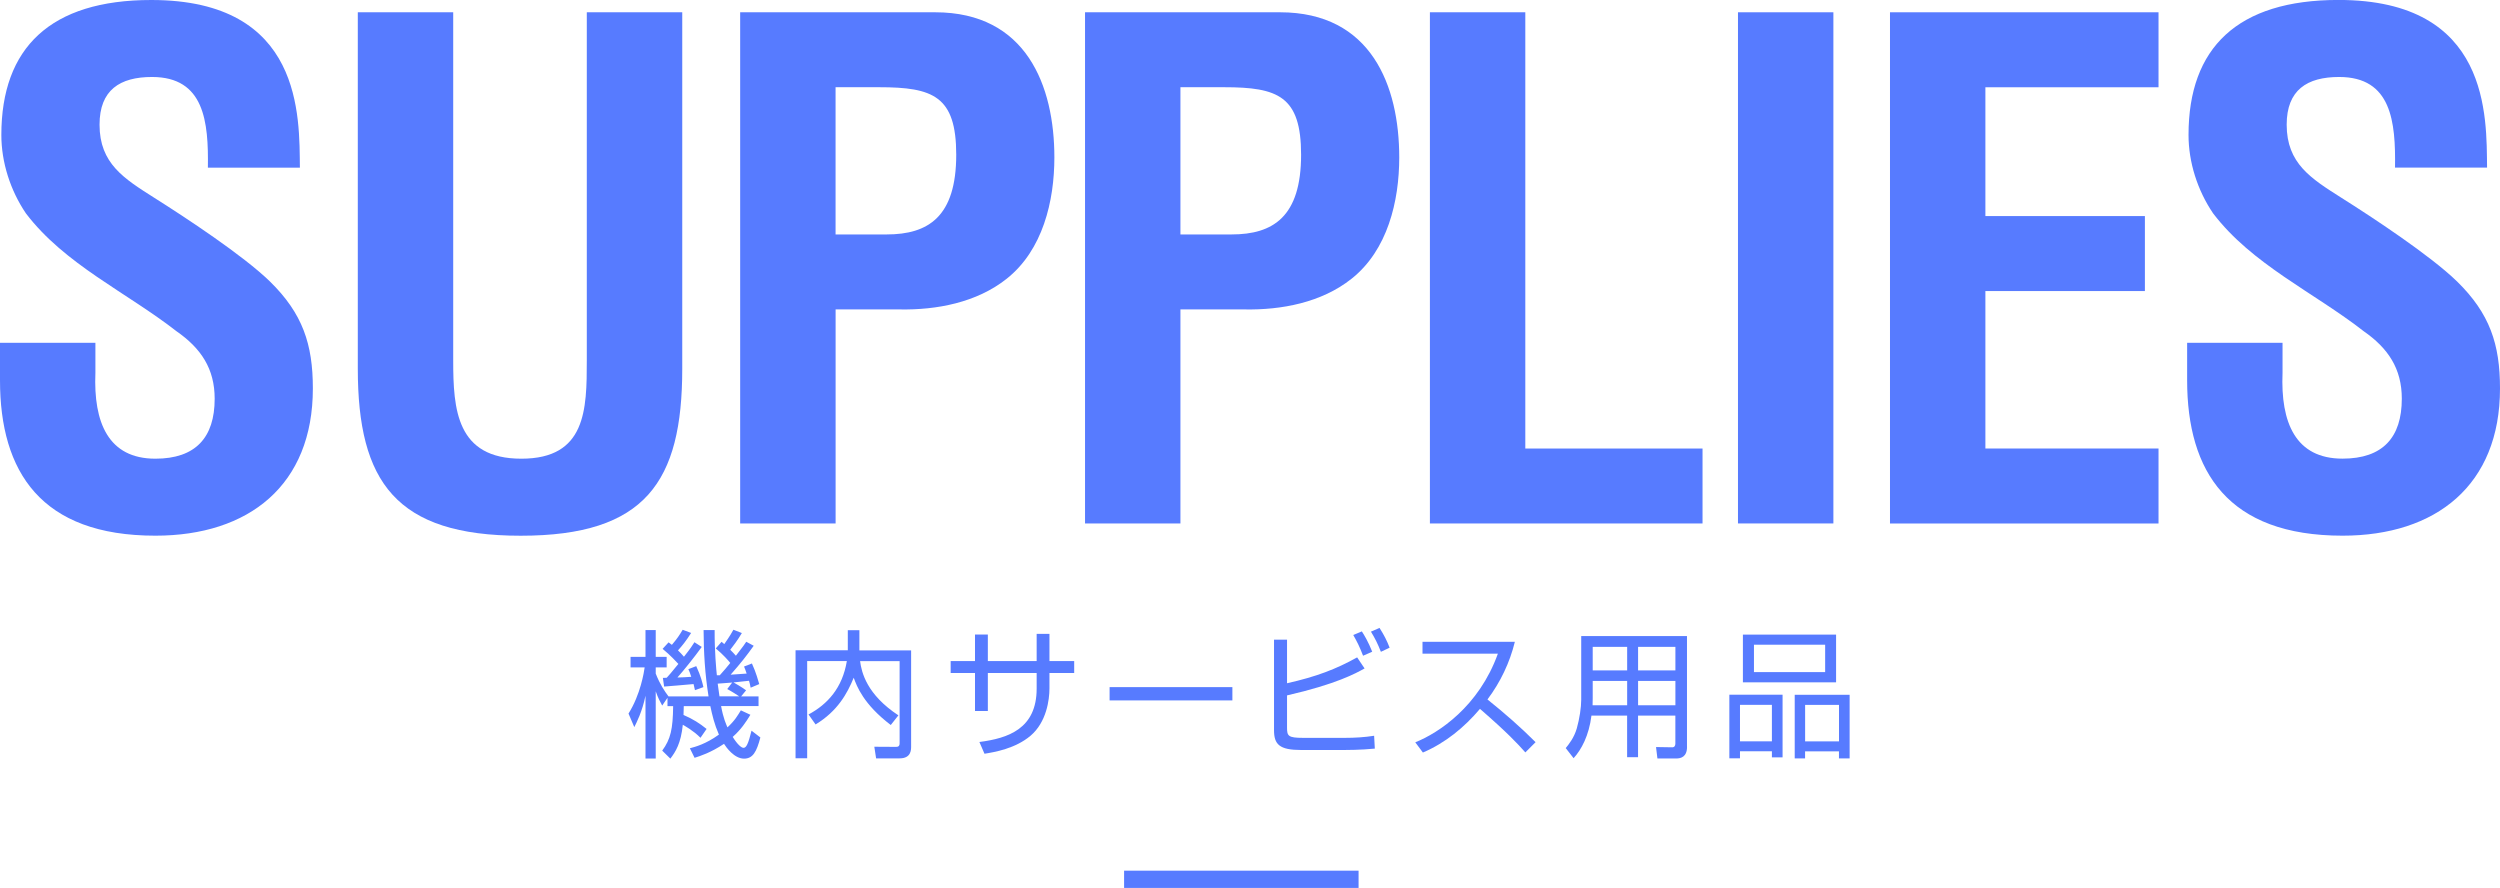 <?xml version="1.0" encoding="UTF-8"?><svg id="_レイヤー_2" xmlns="http://www.w3.org/2000/svg" width="574.13" height="203.91" viewBox="0 0 574.13 203.91"><g id="_レイヤー_1-2"><path d="m165.7,147.38c.38.32.48.41.63.54,1.37-1.97,1.75-2.67,2.1-3.3l1.94.76c-.92,1.59-2.19,3.24-2.67,3.84.35.35.95.95,1.3,1.37,1.81-2.35,1.97-2.57,2.38-3.21l1.71.92c-1.56,2.19-2.92,3.94-5.3,6.64,2.51-.16,2.67-.16,3.68-.25-.22-.7-.38-1.08-.6-1.62l1.81-.7c.95,2.03,1.52,4.19,1.68,4.73l-1.97.83c-.16-.83-.25-1.14-.38-1.59-.7.09-3.3.35-3.56.38.19.09,1.87,1.05,2.89,1.81l-1.14,1.4h4v2.22h-8.6c.51,2.83,1.17,4.19,1.46,4.89,1.78-1.65,2.32-2.7,3.08-3.91l2.19,1.02c-1.02,1.68-2.16,3.4-4.06,5.08,1.08,1.75,2,2.51,2.48,2.51.63,0,1.08-.86,1.84-3.94l2.03,1.56c-.86,3.27-1.71,4.86-3.75,4.86-2.25,0-4.1-2.6-4.6-3.4-3.05,2.03-5.43,2.79-6.76,3.21l-1.08-2.19c1.3-.35,3.62-.95,6.67-3.14-1.05-2.41-1.52-4.41-1.97-6.54h-6.1c0,.73-.03.86-.06,2.03,2.25.98,3.68,1.91,5.3,3.21l-1.4,2.03c-1.71-1.71-3.72-2.79-4.06-2.99-.44,4.29-1.65,6.19-2.86,7.78l-1.87-1.84c1.94-2.64,2.45-4.95,2.51-10.22h-1.3v-1.91l-1.21,1.78c-.44-.79-.95-1.71-1.49-3.27v15.43h-2.35v-14.42c-.76,3.68-2.03,6.13-2.57,7.21l-1.33-3.11c2.76-4.38,3.56-9.53,3.71-10.61h-3.24v-2.41h3.43v-6.16h2.35v6.16h2.51v2.41h-2.51v1.43c1.02,2.57,2.03,4.03,2.92,5.21l-.03.03h9.24c-.83-5.18-1.11-10-1.14-15.24h2.54c-.03,4.89.38,9.21.51,10.38h.67c.79-.83,1.94-2.25,2.41-2.83-.38-.48-1.62-1.91-3.33-3.33l1.33-1.52Zm-5.81,5.59c1.08,2.32,1.46,3.97,1.65,4.83l-1.94.7c-.13-.64-.19-.92-.32-1.4-1.11.13-6.48.54-6.76.57l-.29-2c.54,0,.7,0,.89-.03.41-.44,1.14-1.27,2.67-3.17-.41-.45-1.84-2-3.62-3.46l1.37-1.49c.38.29.48.35.76.57,1.27-1.49,1.71-2.19,2.48-3.46l1.94.73c-1.21,1.91-2.06,2.95-3.02,4,.51.51.98.98,1.37,1.46,1.59-2,1.94-2.6,2.41-3.33l1.68,1.08c-1.59,2.22-4.32,5.62-5.59,7.02,1.11-.03,1.91-.06,3.18-.16-.29-.92-.44-1.27-.67-1.75l1.81-.7Zm8.26,3.78c-1.17.1-2.16.16-3.33.25.1.79.29,2.06.41,2.92h4.54c-.38-.25-1.68-1.11-2.76-1.68l1.14-1.49Z" style="fill:#577bff;"/><path d="m194.69,144.72h2.67v4.64h11.88v22.1c0,.73,0,2.7-2.64,2.7h-5.4l-.41-2.67,4.92.03c.41,0,.89-.03.89-.83v-18.86h-9.08c.35,2.64,1.56,7.68,8.8,12.45l-1.75,2.22c-6.29-4.79-7.81-8.92-8.51-10.86-1.49,3.62-3.68,7.65-8.76,10.73l-1.62-2.29c4.38-2.35,7.78-6.1,8.8-12.26h-9.11v22.32h-2.67v-24.8h12v-4.64Z" style="fill:#577bff;"/><path d="m238.06,145.57h2.95v6.25h5.68v2.73h-5.68v3.56c0,2.57-.67,7.75-4.35,10.86-3.49,2.95-8.22,3.75-10.57,4.13l-1.17-2.7c6.64-.86,13.15-3.05,13.15-12.26v-3.59h-11.21v8.73h-2.95v-8.73h-5.59v-2.73h5.59v-6.1h2.95v6.1h11.21v-6.25Z" style="fill:#577bff;"/><path d="m283.02,157.8v3.05h-28.2v-3.05h28.2Z" style="fill:#577bff;"/><path d="m295.57,146.91v10c6.76-1.52,11.24-3.24,16.1-5.94l1.71,2.54c-2,1.11-6.45,3.59-17.81,6.19v7.4c0,1.91.25,2.35,3.68,2.35h9.62c2.25,0,4.48-.13,6.7-.48l.16,2.95c-3.11.32-6.83.32-7.14.32h-9.75c-5.02,0-6.26-1.27-6.26-4.57v-20.77h2.99Zm17.46,3.68c-.79-2.06-1.33-3.14-2.25-4.76l1.97-.83c.48.73,1.52,2.45,2.38,4.67l-2.1.92Zm4.1-.89c-.76-1.94-1.33-3.05-2.29-4.64l1.97-.86c1.08,1.71,1.68,2.89,2.32,4.54l-2,.95Z" style="fill:#577bff;"/><path d="m325.03,170.47c5.33-2.13,14.61-8.22,18.96-20.35h-17.31v-2.73h21.21c-1.17,4.79-3.33,9.3-6.29,13.24,3.84,3.08,7.56,6.32,11.05,9.81l-2.35,2.35c-1.78-2-4.1-4.51-10.42-10-3.59,4.25-7.97,7.84-13.11,10.03l-1.75-2.35Z" style="fill:#577bff;"/><path d="m387.43,171.52c0,2.32-1.43,2.67-2.51,2.67h-4.29l-.32-2.63,3.71.06c.54,0,.73-.38.73-.86v-6.42h-8.57v9.56h-2.51v-9.56h-8.19c-.57,4.6-2.32,7.84-4.1,9.78l-1.81-2.32c.73-.89,1.91-2.35,2.54-4.51.64-2.25,1.02-4.86,1.02-6.57v-14.64h24.29v25.43Zm-13.75-15.15h-7.91v3.94c0,1.14,0,1.27-.03,1.65h7.94v-5.59Zm0-7.81h-7.91v5.4h7.91v-5.4Zm11.08,0h-8.57v5.4h8.57v-5.4Zm0,7.81h-8.57v5.59h8.57v-5.59Z" style="fill:#577bff;"/><path d="m409.37,159.55v14.38h-2.45v-1.4h-7.33v1.62h-2.44v-14.61h12.22Zm-9.78,2.32v8.38h7.33v-8.38h-7.33Zm.67-16.13h21.4v10.96h-21.4v-10.96Zm2.54,8.61h16.35v-6.29h-16.35v6.29Zm21.97,5.21v14.61h-2.45v-1.62h-7.78v1.62h-2.38v-14.61h12.61Zm-10.22,2.32v8.38h7.78v-8.38h-7.78Z" style="fill:#577bff;"/><path d="m47.74,38.5c.16-10.49-.78-20.82-12.83-20.82-7.36,0-12.05,2.97-12.05,10.96,0,8.92,5.63,12.37,12.52,16.75,7.2,4.54,20.5,13.3,26.61,19.25,7.51,7.36,9.86,14.4,9.86,24.57,0,22.23-14.71,33.81-36.16,33.81C9.39,123.03,0,108.32,0,87.34v-8.61h21.91v6.89c-.47,11.43,2.97,19.72,13.77,19.72,9.23,0,13.62-4.85,13.62-13.77,0-6.89-3.13-11.58-8.77-15.5-11.43-8.92-25.67-15.34-34.59-27.08C2.35,43.67.31,37.25.31,30.99.31,10.96,11.58,0,34.75,0c34.91,0,33.97,26.92,34.12,38.5h-21.13Z" style="fill:#577bff;"/><path d="m134.77,2.82h21.91v81.86c0,25.98-8.45,38.35-37.1,38.35s-37.41-12.37-37.41-38.35V2.82h21.91v79.98c0,11.27.78,22.54,15.65,22.54s15.03-11.27,15.03-22.54V2.82Z" style="fill:#577bff;"/><path d="m169.98,120.21V2.82h44.77c20.97,0,27.39,16.9,27.39,33.34,0,10.02-2.66,21.29-10.96,27.86-6.89,5.48-16.12,7.2-24.57,7.04h-14.71v49.15h-21.91Zm21.91-66.37h11.74c9.55,0,15.97-4.07,15.97-18.31,0-13.46-5.32-15.5-17.69-15.5h-10.02v33.81Z" style="fill:#577bff;"/><path d="m249.18,120.21V2.82h44.77c20.97,0,27.39,16.9,27.39,33.34,0,10.02-2.66,21.29-10.96,27.86-6.89,5.48-16.12,7.2-24.58,7.04h-14.71v49.15h-21.91Zm21.91-66.37h11.74c9.55,0,15.97-4.07,15.97-18.31,0-13.46-5.32-15.5-17.69-15.5h-10.02v33.81Z" style="fill:#577bff;"/><path d="m328.38,120.21V2.82h21.91v100.18h40.7v17.22h-62.61Z" style="fill:#577bff;"/><path d="m399.13,120.21V2.82h21.91v117.39h-21.91Z" style="fill:#577bff;"/><path d="m434.04,120.21V2.82h61.67v17.22h-39.76v29.58h36.63v17.22h-36.63v36.16h39.76v17.22h-61.67Z" style="fill:#577bff;"/><path d="m550.02,38.5c.16-10.49-.78-20.82-12.83-20.82-7.36,0-12.05,2.97-12.05,10.96,0,8.92,5.63,12.37,12.52,16.75,7.2,4.54,20.5,13.3,26.61,19.25,7.51,7.36,9.86,14.4,9.86,24.57,0,22.23-14.71,33.81-36.16,33.81-26.3,0-35.69-14.71-35.69-35.69v-8.61h21.91v6.89c-.47,11.43,2.97,19.72,13.77,19.72,9.24,0,13.62-4.85,13.62-13.77,0-6.89-3.13-11.58-8.76-15.5-11.43-8.92-25.67-15.34-34.59-27.08-3.6-5.32-5.63-11.74-5.63-18,0-20.04,11.27-30.99,34.44-30.99,34.91,0,33.97,26.92,34.12,38.5h-21.13Z" style="fill:#577bff;"/><rect x="258.15" y="199.95" width="53.85" height="3.96" style="fill:#577bff;"/></g></svg>